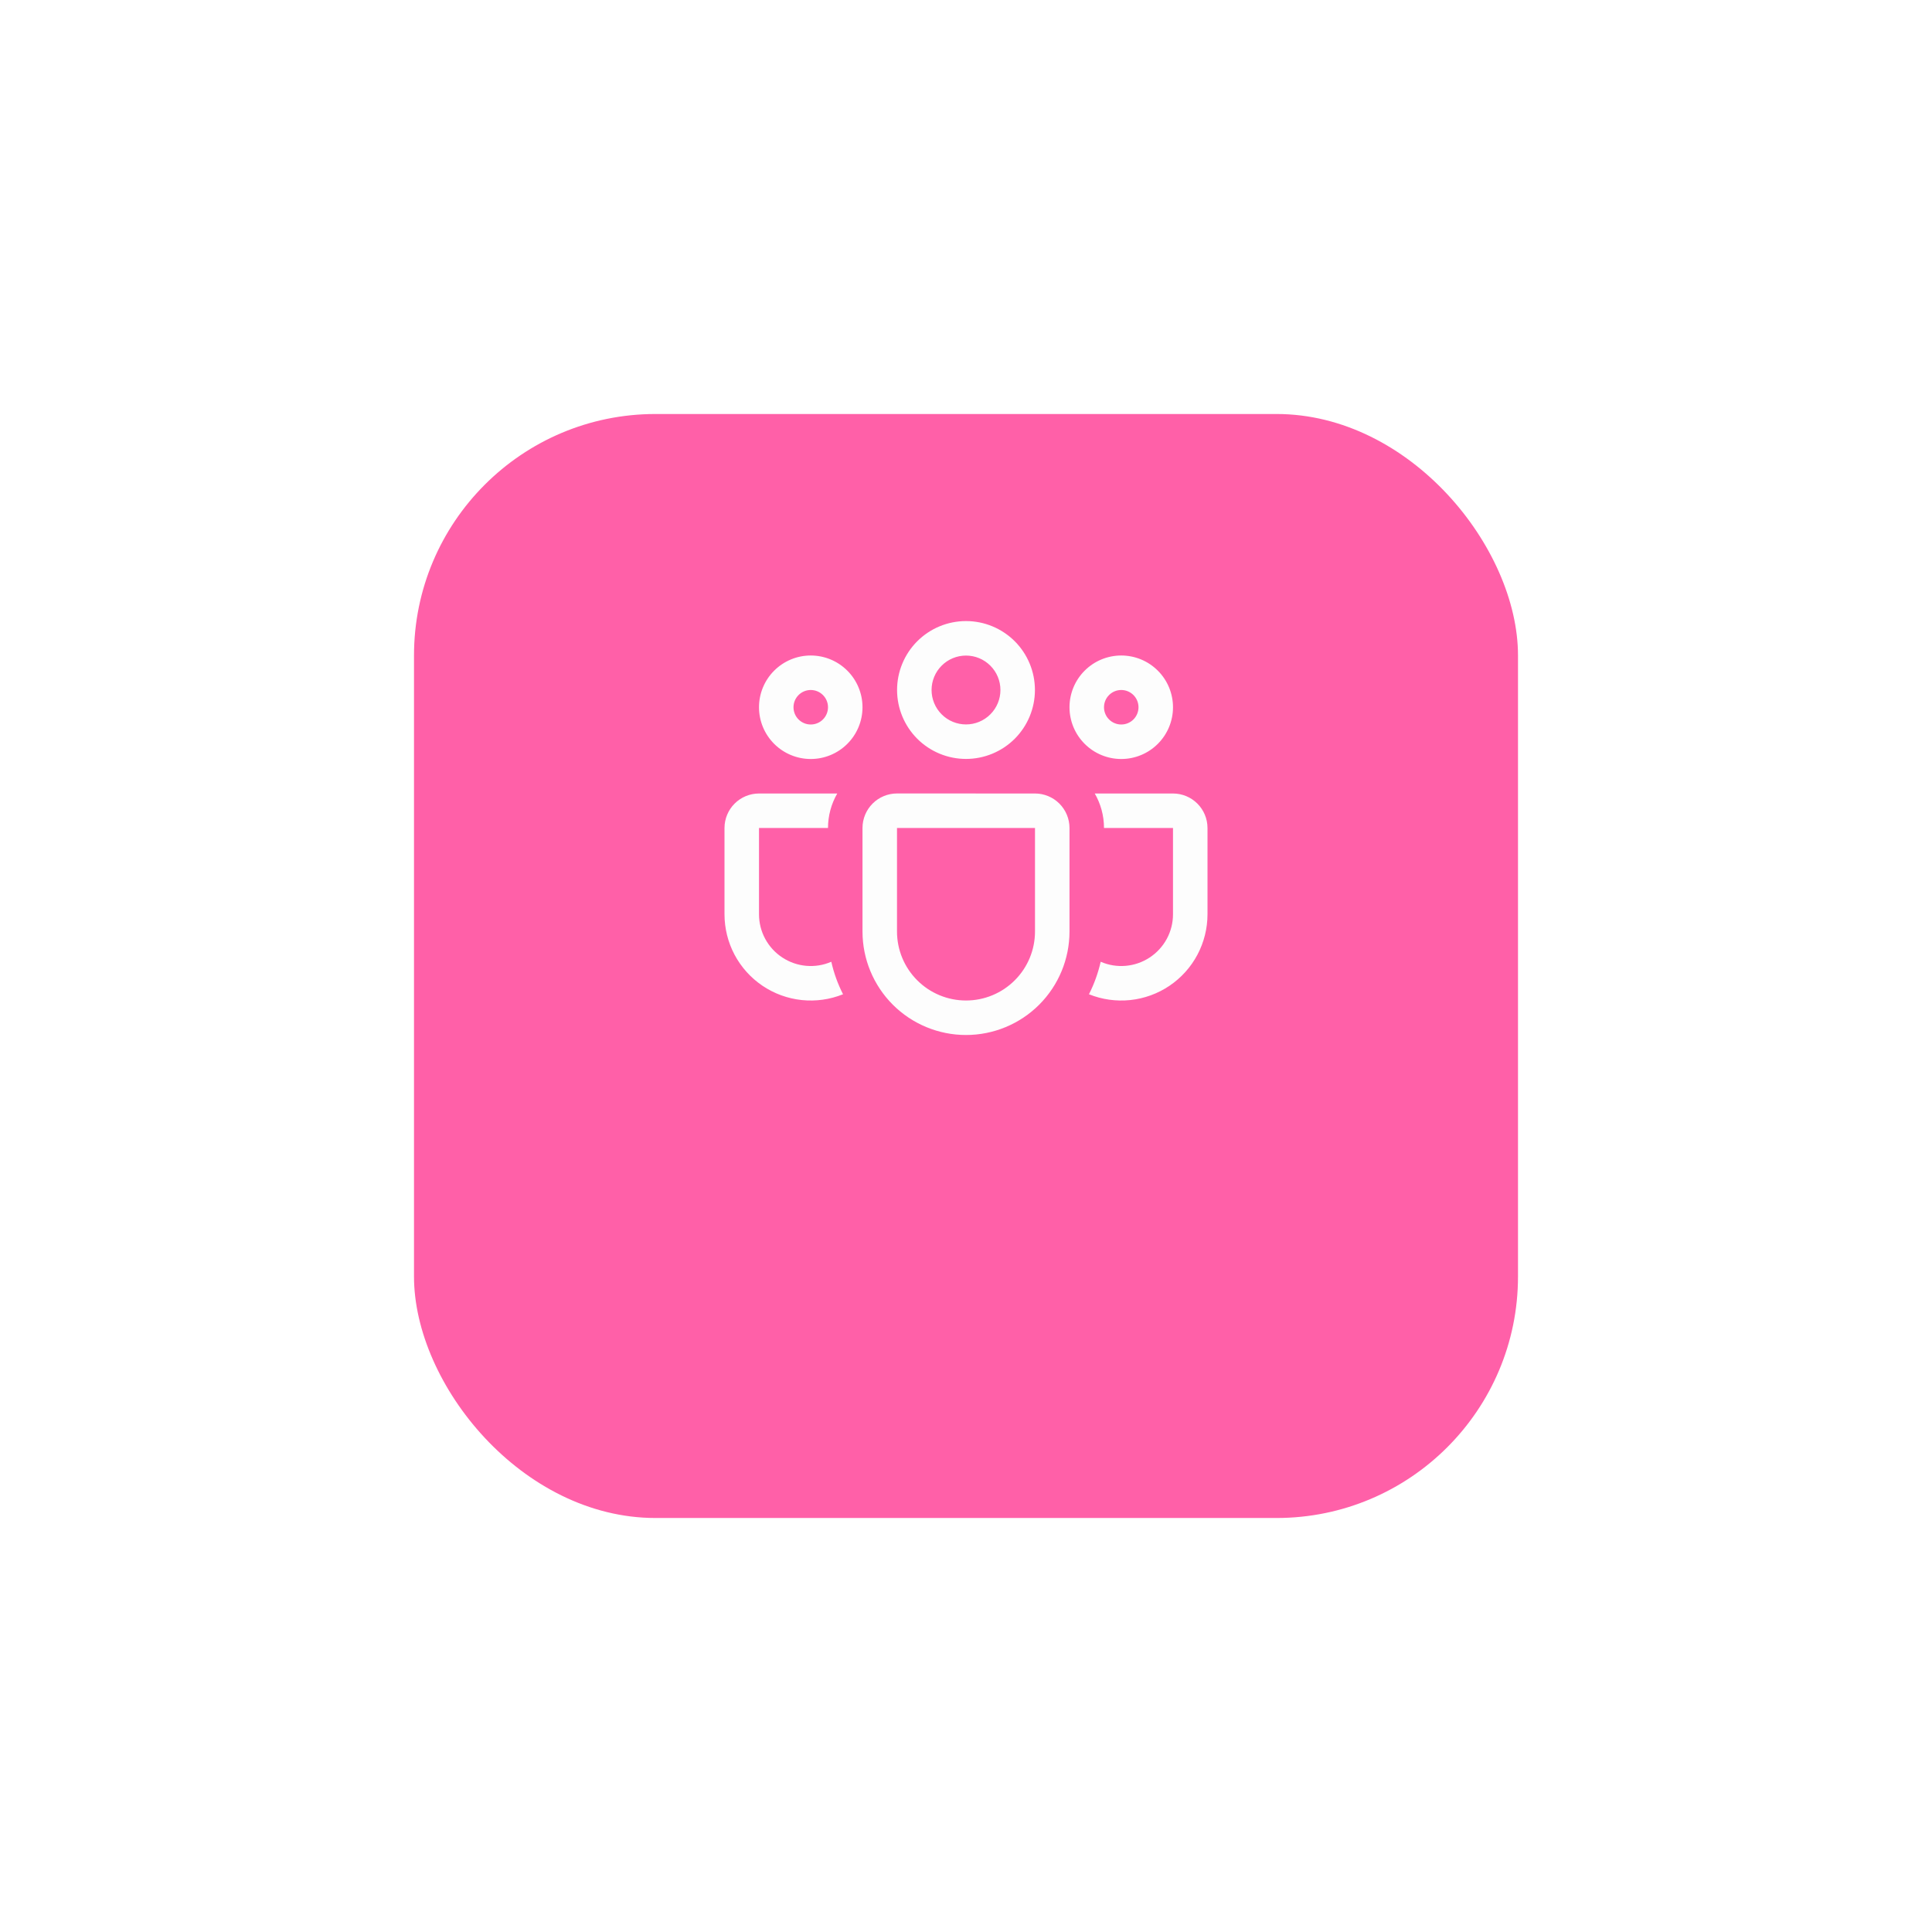 <svg width="112" height="112" viewBox="0 0 112 112" fill="none" xmlns="http://www.w3.org/2000/svg">
<g filter="url(#filter0_d_1_209)">
<rect x="24" y="16" width="64" height="64" rx="14" fill="#FF60A8"/>
</g>
<path d="M52.004 40C52.004 38.94 52.425 37.924 53.174 37.174C53.924 36.425 54.94 36.004 56 36.004C57.06 36.004 58.076 36.425 58.826 37.174C59.575 37.924 59.996 38.94 59.996 40C59.996 41.06 59.575 42.076 58.826 42.826C58.076 43.575 57.06 43.996 56 43.996C54.94 43.996 53.924 43.575 53.174 42.826C52.425 42.076 52.004 41.06 52.004 40ZM56 38.004C55.738 38.004 55.478 38.056 55.236 38.156C54.994 38.256 54.774 38.403 54.589 38.589C54.403 38.774 54.256 38.994 54.156 39.236C54.056 39.478 54.004 39.738 54.004 40C54.004 40.262 54.056 40.522 54.156 40.764C54.256 41.006 54.403 41.226 54.589 41.411C54.774 41.597 54.994 41.744 55.236 41.844C55.478 41.944 55.738 41.996 56 41.996C56.529 41.996 57.037 41.786 57.411 41.411C57.786 41.037 57.996 40.529 57.996 40C57.996 39.471 57.786 38.963 57.411 38.589C57.037 38.214 56.529 38.004 56 38.004ZM62 41C62 40.606 62.078 40.216 62.228 39.852C62.379 39.488 62.6 39.157 62.879 38.879C63.157 38.6 63.488 38.379 63.852 38.228C64.216 38.078 64.606 38 65 38C65.394 38 65.784 38.078 66.148 38.228C66.512 38.379 66.843 38.6 67.121 38.879C67.4 39.157 67.621 39.488 67.772 39.852C67.922 40.216 68 40.606 68 41C68 41.796 67.684 42.559 67.121 43.121C66.559 43.684 65.796 44 65 44C64.204 44 63.441 43.684 62.879 43.121C62.316 42.559 62 41.796 62 41ZM65 40C64.735 40 64.48 40.105 64.293 40.293C64.105 40.48 64 40.735 64 41C64 41.265 64.105 41.52 64.293 41.707C64.48 41.895 64.735 42 65 42C65.265 42 65.52 41.895 65.707 41.707C65.895 41.52 66 41.265 66 41C66 40.735 65.895 40.48 65.707 40.293C65.52 40.105 65.265 40 65 40ZM47 38C46.204 38 45.441 38.316 44.879 38.879C44.316 39.441 44 40.204 44 41C44 41.796 44.316 42.559 44.879 43.121C45.441 43.684 46.204 44 47 44C47.796 44 48.559 43.684 49.121 43.121C49.684 42.559 50 41.796 50 41C50 40.204 49.684 39.441 49.121 38.879C48.559 38.316 47.796 38 47 38ZM46 41C46 40.735 46.105 40.48 46.293 40.293C46.48 40.105 46.735 40 47 40C47.265 40 47.52 40.105 47.707 40.293C47.895 40.48 48 40.735 48 41C48 41.265 47.895 41.52 47.707 41.707C47.52 41.895 47.265 42 47 42C46.735 42 46.48 41.895 46.293 41.707C46.105 41.52 46 41.265 46 41ZM48.536 46C48.185 46.608 48 47.298 48 48H44V53C44 53.498 44.123 53.987 44.359 54.425C44.596 54.863 44.937 55.235 45.353 55.508C45.769 55.782 46.246 55.947 46.741 55.99C47.237 56.033 47.736 55.952 48.192 55.754C48.34 56.416 48.572 57.048 48.872 57.638C48.113 57.944 47.29 58.06 46.476 57.974C45.662 57.888 44.881 57.604 44.203 57.146C43.524 56.688 42.969 56.071 42.584 55.348C42.2 54.625 42 53.819 42 53V48C42 47.47 42.211 46.961 42.586 46.586C42.961 46.211 43.47 46 44 46H48.536ZM63.128 57.638C63.887 57.944 64.71 58.06 65.524 57.974C66.338 57.888 67.119 57.604 67.797 57.146C68.476 56.688 69.031 56.071 69.415 55.348C69.799 54.625 70 53.819 70 53V48C70 47.47 69.789 46.961 69.414 46.586C69.039 46.211 68.53 46 68 46H63.464C63.804 46.588 64 47.27 64 48H68V53C68 53.498 67.877 53.987 67.641 54.425C67.404 54.863 67.063 55.235 66.647 55.508C66.231 55.782 65.754 55.947 65.259 55.99C64.763 56.033 64.264 55.952 63.808 55.754C63.656 56.418 63.429 57.046 63.128 57.638ZM52 45.998C51.47 45.998 50.961 46.209 50.586 46.584C50.211 46.959 50 47.468 50 47.998V54C50 55.591 50.632 57.117 51.757 58.243C52.883 59.368 54.409 60 56 60C57.591 60 59.117 59.368 60.243 58.243C61.368 57.117 62 55.591 62 54V48C62 47.47 61.789 46.961 61.414 46.586C61.039 46.211 60.53 46 60 46L52 45.998ZM52 47.998H60V54C60 55.061 59.579 56.078 58.828 56.828C58.078 57.579 57.061 58 56 58C54.939 58 53.922 57.579 53.172 56.828C52.421 56.078 52 55.061 52 54V47.998Z" fill="#FDFDFD"/>
<defs>
<filter id="filter0_d_1_209" x="0" y="0" width="112" height="112" filterUnits="userSpaceOnUse" color-interpolation-filters="sRGB">
<feFlood flood-opacity="0" result="BackgroundImageFix"/>
<feColorMatrix in="SourceAlpha" type="matrix" values="0 0 0 0 0 0 0 0 0 0 0 0 0 0 0 0 0 0 127 0" result="hardAlpha"/>
<feOffset dy="8"/>
<feGaussianBlur stdDeviation="12"/>
<feComposite in2="hardAlpha" operator="out"/>
<feColorMatrix type="matrix" values="0 0 0 0 1 0 0 0 0 0.376 0 0 0 0 0.659 0 0 0 0.24 0"/>
<feBlend mode="normal" in2="BackgroundImageFix" result="effect1_dropShadow_1_209"/>
<feBlend mode="normal" in="SourceGraphic" in2="effect1_dropShadow_1_209" result="shape"/>
</filter>
</defs>
</svg>
